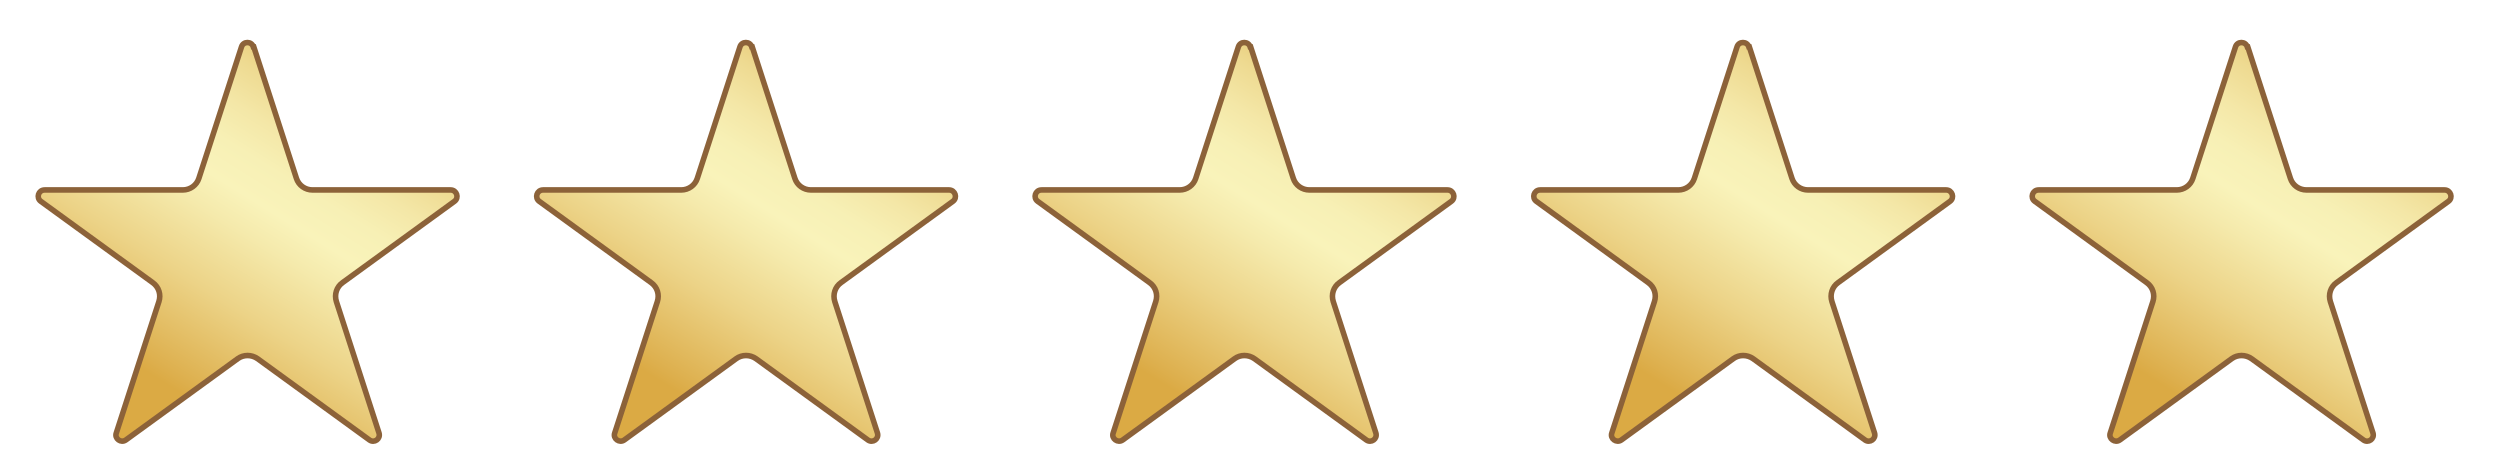 <?xml version="1.0" encoding="UTF-8"?>
<svg id="Layer_2" data-name="Layer 2" xmlns="http://www.w3.org/2000/svg" xmlns:xlink="http://www.w3.org/1999/xlink" viewBox="0 0 112 21">
  <defs>
    <style>
      .cls-1 {
        fill: url(#linear-gradient-2);
        filter: url(#drop-shadow-2);
      }

      .cls-1, .cls-2, .cls-3, .cls-4, .cls-5 {
        stroke: #8c6239;
        stroke-width: .25px;
      }

      .cls-2 {
        fill: url(#linear-gradient);
        filter: url(#drop-shadow-1);
      }

      .cls-3 {
        fill: url(#linear-gradient-4);
        filter: url(#drop-shadow-4);
      }

      .cls-4 {
        fill: url(#linear-gradient-3);
        filter: url(#drop-shadow-3);
      }

      .cls-5 {
        fill: url(#linear-gradient-5);
        filter: url(#drop-shadow-5);
      }
    </style>
    <linearGradient id="linear-gradient" x1="16.53" y1="1.15" x2="6.95" y2="16.5" gradientUnits="userSpaceOnUse">
      <stop offset="0" stop-color="#dbaa44"/>
      <stop offset=".02" stop-color="#dcae4a"/>
      <stop offset=".12" stop-color="#e6c672"/>
      <stop offset=".22" stop-color="#eeda91"/>
      <stop offset=".32" stop-color="#f4e7a7"/>
      <stop offset=".41" stop-color="#f7f0b5"/>
      <stop offset=".5" stop-color="#f9f3ba"/>
      <stop offset=".58" stop-color="#f5eaac"/>
      <stop offset=".75" stop-color="#ecd387"/>
      <stop offset=".97" stop-color="#ddaf4d"/>
      <stop offset="1" stop-color="#dbaa44"/>
    </linearGradient>
    <filter id="drop-shadow-1" x="0" y="0" width="22" height="21" filterUnits="userSpaceOnUse">
      <feOffset dx=".5" dy=".7"/>
      <feGaussianBlur result="blur" stdDeviation=".3"/>
      <feFlood flood-color="#000" flood-opacity=".25"/>
      <feComposite in2="blur" operator="in"/>
      <feComposite in="SourceGraphic"/>
    </filter>
    <linearGradient id="linear-gradient-2" x1="38.87" x2="29.28" y2="16.5" xlink:href="#linear-gradient"/>
    <filter id="drop-shadow-2" x="23" y="0" width="22" height="21" filterUnits="userSpaceOnUse">
      <feOffset dx=".5" dy=".7"/>
      <feGaussianBlur result="blur-2" stdDeviation=".3"/>
      <feFlood flood-color="#000" flood-opacity=".25"/>
      <feComposite in2="blur-2" operator="in"/>
      <feComposite in="SourceGraphic"/>
    </filter>
    <linearGradient id="linear-gradient-3" x1="61.2" x2="51.62" y2="16.5" xlink:href="#linear-gradient"/>
    <filter id="drop-shadow-3" x="45" y="0" width="22" height="21" filterUnits="userSpaceOnUse">
      <feOffset dx=".5" dy=".7"/>
      <feGaussianBlur result="blur-3" stdDeviation=".3"/>
      <feFlood flood-color="#000" flood-opacity=".25"/>
      <feComposite in2="blur-3" operator="in"/>
      <feComposite in="SourceGraphic"/>
    </filter>
    <linearGradient id="linear-gradient-4" x1="83.54" x2="73.95" y2="16.5" xlink:href="#linear-gradient"/>
    <filter id="drop-shadow-4" x="67" y="0" width="22" height="21" filterUnits="userSpaceOnUse">
      <feOffset dx=".5" dy=".7"/>
      <feGaussianBlur result="blur-4" stdDeviation=".3"/>
      <feFlood flood-color="#000" flood-opacity=".25"/>
      <feComposite in2="blur-4" operator="in"/>
      <feComposite in="SourceGraphic"/>
    </filter>
    <linearGradient id="linear-gradient-5" x1="105.87" x2="96.29" y2="16.5" xlink:href="#linear-gradient"/>
    <filter id="drop-shadow-5" x="90" y="0" width="22" height="21" filterUnits="userSpaceOnUse">
      <feOffset dx=".5" dy=".7"/>
      <feGaussianBlur result="blur-5" stdDeviation=".3"/>
      <feFlood flood-color="#000" flood-opacity=".25"/>
      <feComposite in2="blur-5" operator="in"/>
      <feComposite in="SourceGraphic"/>
    </filter>
  </defs>
  <g id="Layer_1-2" data-name="Layer 1">
    <g>
      <path class="cls-2" d="M10.87,1.4l1.91,5.89c.1.31.39.52.72.52h6.19c.27,0,.39.35.17.51l-5.01,3.64c-.27.19-.38.53-.28.85l1.91,5.89c.08.26-.21.47-.43.31l-5.01-3.64c-.27-.19-.63-.19-.89,0l-5.01,3.64c-.22.16-.52-.06-.43-.31l1.91-5.89c.1-.31,0-.65-.28-.85l-5.01-3.64c-.22-.16-.11-.51.17-.51h6.19c.33,0,.62-.21.72-.52l1.91-5.89c.08-.26.45-.26.53,0Z"/>
      <path class="cls-1" d="M33.2,1.4l1.91,5.89c.1.31.39.52.72.52h6.19c.27,0,.39.35.17.51l-5.01,3.64c-.27.19-.38.53-.28.85l1.91,5.89c.08.26-.21.47-.43.31l-5.01-3.64c-.27-.19-.63-.19-.89,0l-5.01,3.64c-.22.16-.52-.06-.43-.31l1.91-5.89c.1-.31,0-.65-.28-.85l-5.01-3.64c-.22-.16-.11-.51.17-.51h6.19c.33,0,.62-.21.72-.52l1.91-5.89c.08-.26.45-.26.53,0Z"/>
      <path class="cls-4" d="M55.53,1.4l1.91,5.89c.1.31.39.52.72.52h6.19c.27,0,.39.35.17.51l-5.01,3.64c-.27.19-.38.53-.28.85l1.91,5.89c.08.26-.21.47-.43.31l-5.01-3.64c-.27-.19-.63-.19-.89,0l-5.01,3.64c-.22.16-.52-.06-.43-.31l1.91-5.89c.1-.31,0-.65-.28-.85l-5.01-3.64c-.22-.16-.11-.51.17-.51h6.19c.33,0,.62-.21.72-.52l1.91-5.89c.08-.26.45-.26.53,0Z"/>
      <path class="cls-3" d="M77.87,1.4l1.91,5.89c.1.31.39.52.72.52h6.19c.27,0,.39.35.17.51l-5.01,3.64c-.27.19-.38.53-.28.85l1.91,5.89c.08.26-.21.47-.43.31l-5.01-3.64c-.27-.19-.63-.19-.89,0l-5.01,3.64c-.22.16-.52-.06-.43-.31l1.91-5.89c.1-.31,0-.65-.28-.85l-5.01-3.64c-.22-.16-.11-.51.17-.51h6.19c.33,0,.62-.21.72-.52l1.91-5.89c.08-.26.45-.26.53,0Z"/>
      <path class="cls-5" d="M100.2,1.4l1.91,5.89c.1.31.39.52.72.52h6.19c.27,0,.39.35.17.51l-5.01,3.64c-.27.19-.38.53-.28.85l1.91,5.89c.08.26-.21.47-.43.31l-5.01-3.64c-.27-.19-.63-.19-.89,0l-5.01,3.64c-.22.16-.52-.06-.43-.31l1.91-5.89c.1-.31,0-.65-.28-.85l-5.01-3.64c-.22-.16-.11-.51.17-.51h6.19c.33,0,.62-.21.72-.52l1.91-5.89c.08-.26.45-.26.53,0Z"/>
    </g>
  </g>
</svg>